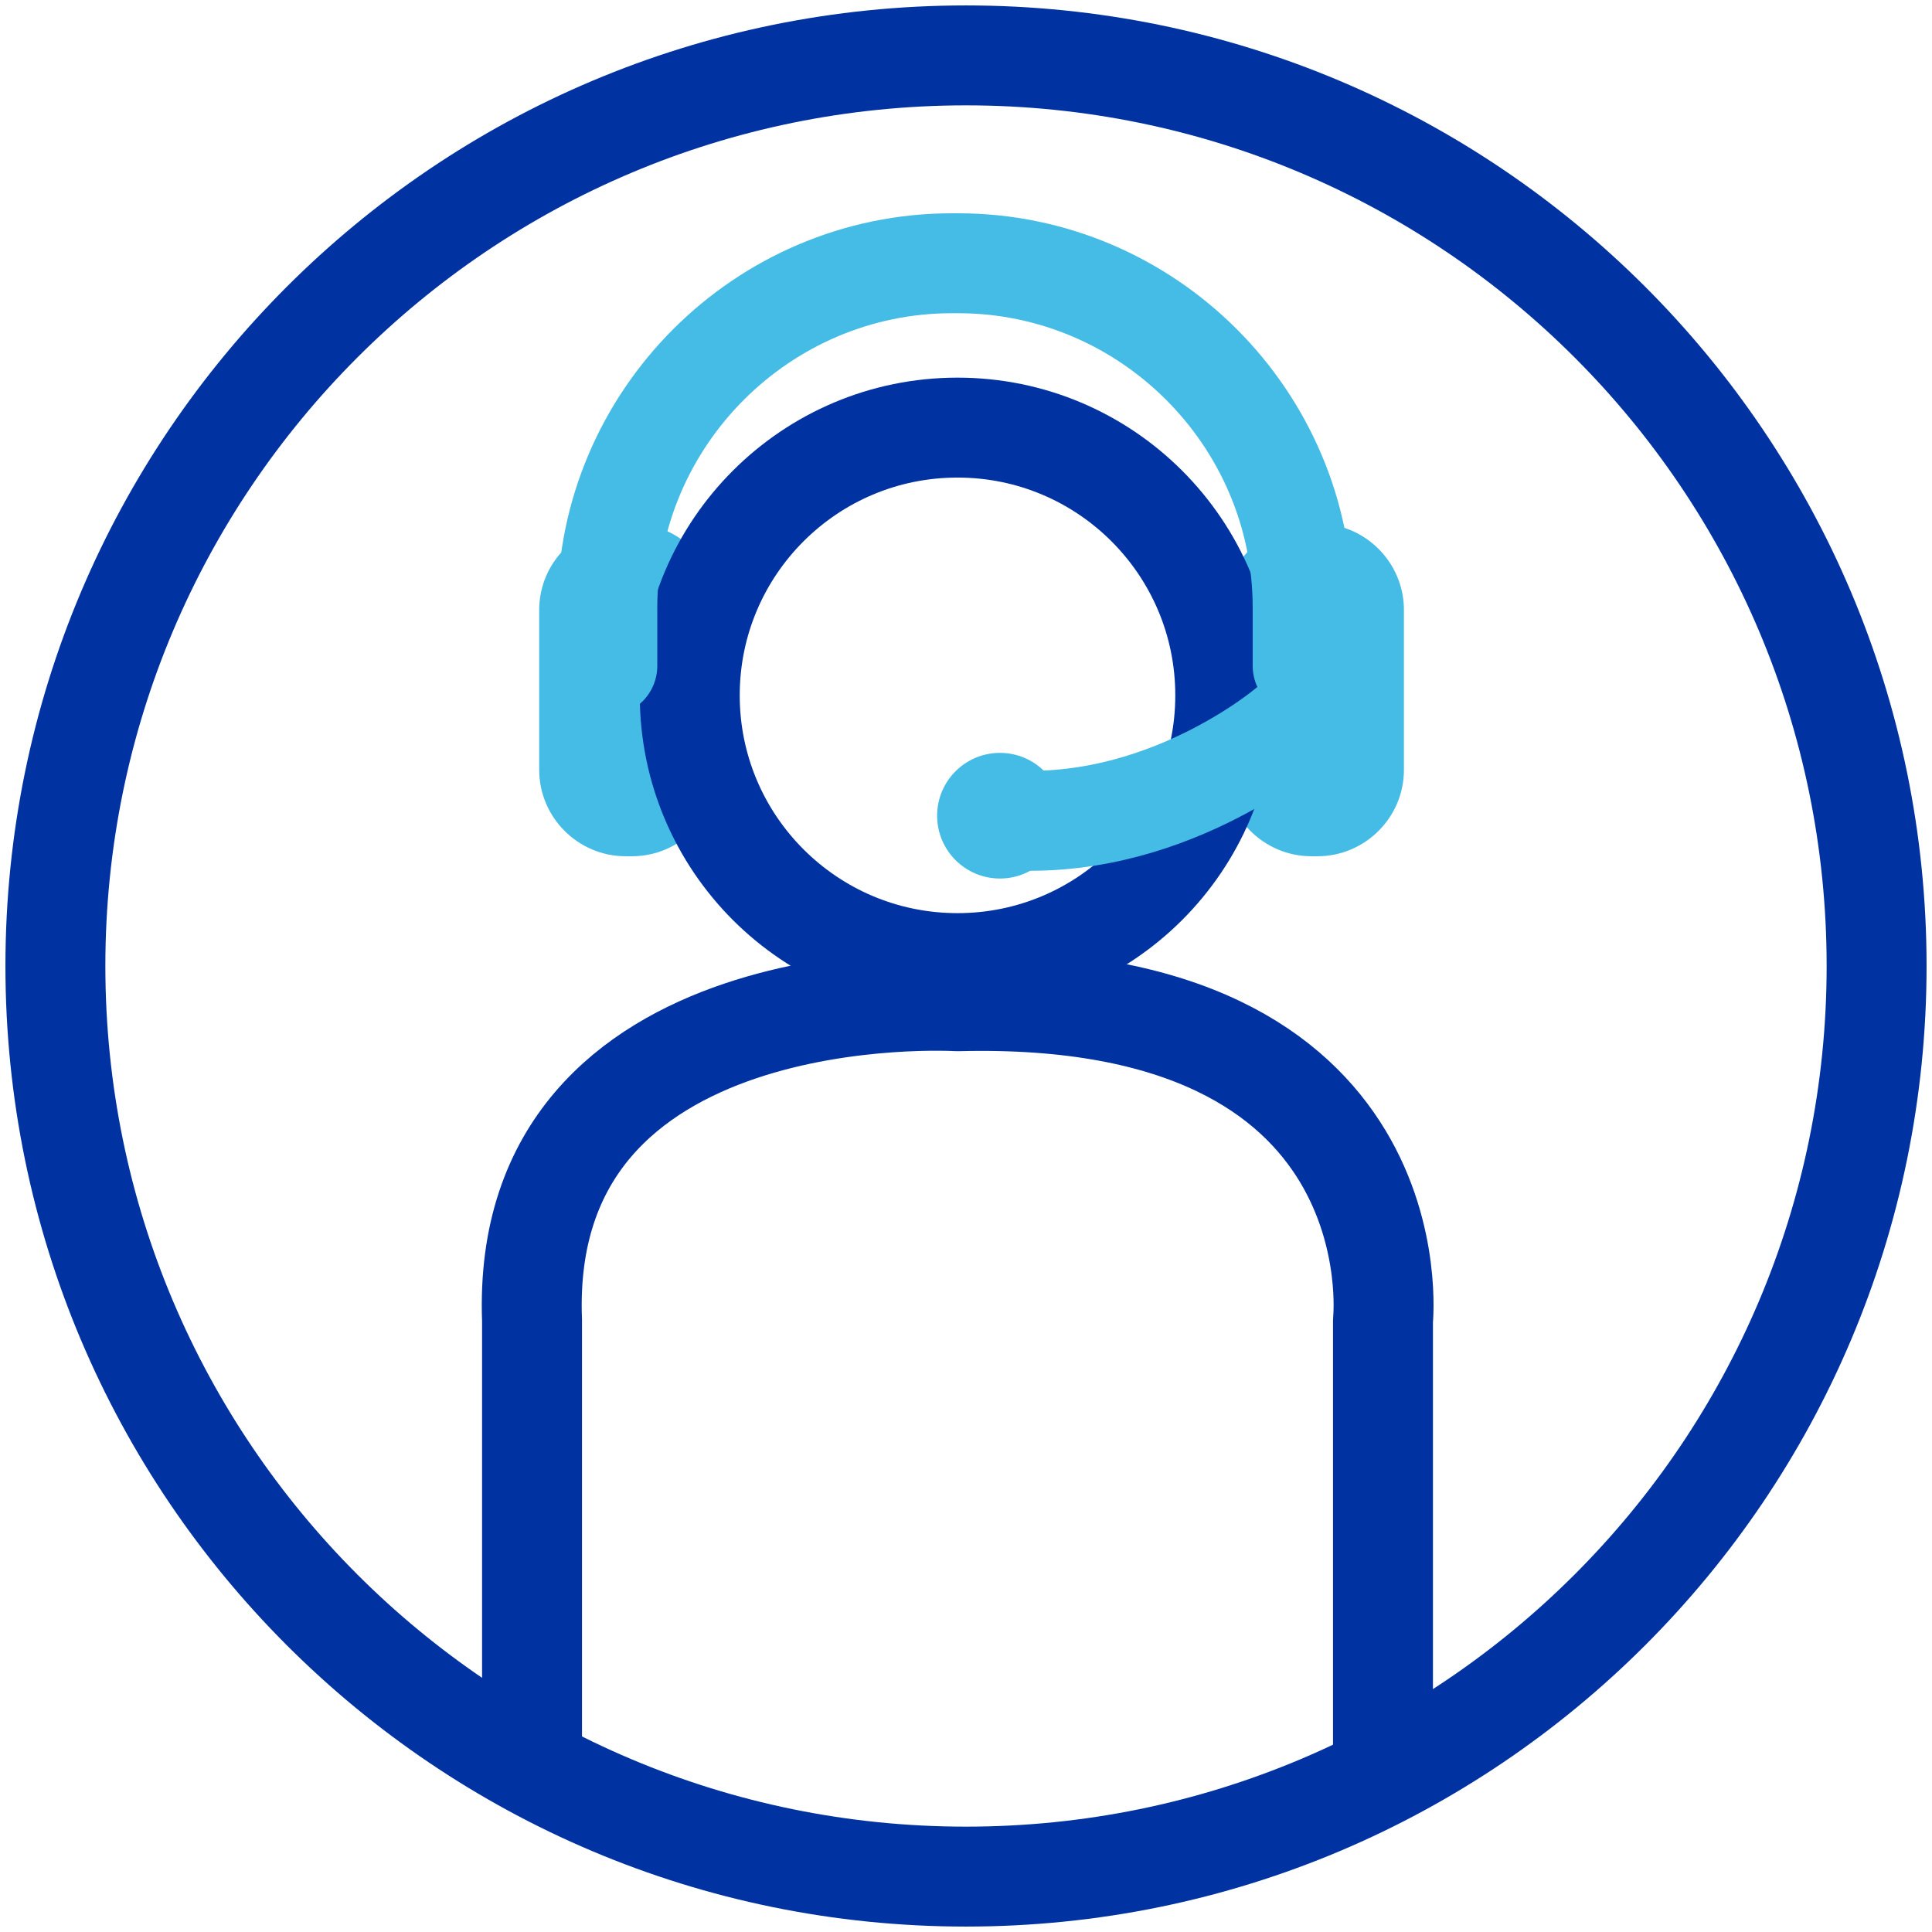 <svg width="58" height="58" viewBox="0 0 58 58" fill="none" xmlns="http://www.w3.org/2000/svg">
<path d="M21.567 23.111C21.567 24.543 20.397 25.705 18.973 25.705H18.782C17.349 25.705 16.187 24.535 16.187 23.111V18.312C16.187 16.88 17.357 15.718 18.782 15.718H18.965C20.397 15.718 21.559 16.887 21.559 18.312V23.111H21.567Z" fill="#45BCE5"/>
<path d="M42.147 23.111C42.147 24.543 40.977 25.705 39.553 25.705H39.37C37.937 25.705 36.775 24.535 36.775 23.111V18.312C36.775 16.88 37.945 15.718 39.37 15.718H39.553C40.985 15.718 42.147 16.887 42.147 18.312V23.111Z" fill="#45BCE5"/>
<path d="M41.518 52.811V39.64C41.518 39.64 42.561 29.7 28.745 30.058C28.745 30.058 15.574 29.255 15.972 39.64V52.899" stroke="#0033A1" stroke-width="3" stroke-miterlimit="10" stroke-linecap="round" stroke-linejoin="round"/>
<path d="M28.745 28.913C33.185 28.913 36.783 25.314 36.783 20.875C36.783 16.435 33.185 12.837 28.745 12.837C24.306 12.837 20.707 16.435 20.707 20.875C20.707 25.314 24.306 28.913 28.745 28.913Z" stroke="#0033A1" stroke-width="3" stroke-miterlimit="10" stroke-linecap="round" stroke-linejoin="round"/>
<path d="M29 56.337C44.098 56.337 56.337 44.098 56.337 29C56.337 13.902 44.098 1.663 29 1.663C13.902 1.663 1.663 13.902 1.663 29C1.663 44.098 13.902 56.337 29 56.337Z" stroke="#0033A1" stroke-width="3" stroke-miterlimit="10" stroke-linecap="round" stroke-linejoin="round"/>
<path d="M18.232 19.991V18.248C18.232 12.558 22.888 7.903 28.578 7.903H28.761C34.451 7.903 39.107 12.558 39.107 18.248V19.991" stroke="#45BCE5" stroke-width="3" stroke-miterlimit="10" stroke-linecap="round" stroke-linejoin="round"/>
<path d="M38.669 21.806C38.669 21.806 34.897 25.045 30.011 24.599" stroke="#45BCE5" stroke-width="3" stroke-miterlimit="10" stroke-linecap="round" stroke-linejoin="round"/>
<path d="M30.019 26.374C31.06 26.374 31.905 25.529 31.905 24.488C31.905 23.446 31.06 22.602 30.019 22.602C28.977 22.602 28.133 23.446 28.133 24.488C28.133 25.529 28.977 26.374 30.019 26.374Z" fill="#45BCE5"/>
</svg>
